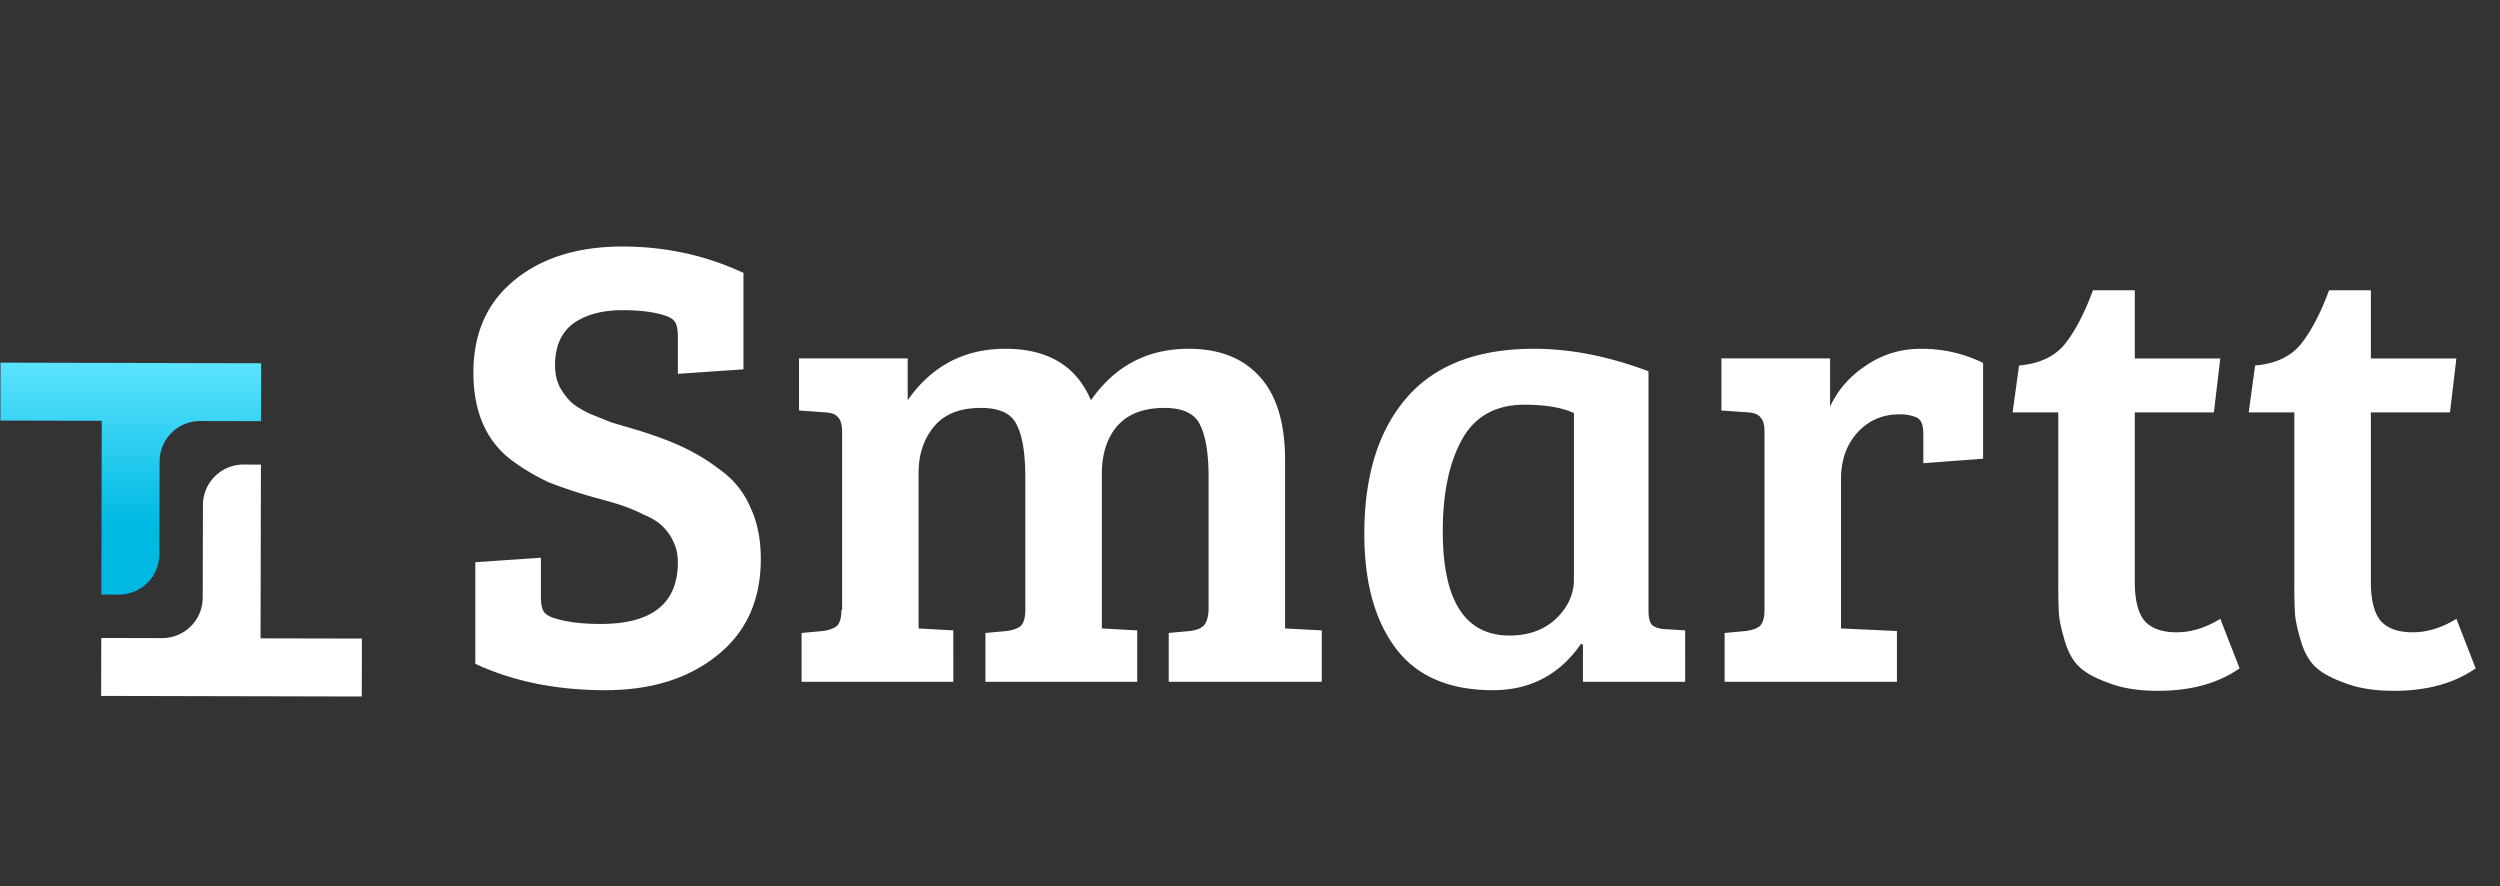 <svg width="110" height="39" fill="none" xmlns="http://www.w3.org/2000/svg"><rect width="100%" height="100%" fill="#333333" stroke="none"/><path d="M20.83 16.392c0-1.716.593-3.064 1.782-4.045 1.207-1 2.8-1.5 4.78-1.5 1.887 0 3.66.387 5.32 1.16v4.244l-2.886.198v-1.64c0-.284-.038-.491-.114-.623-.075-.132-.235-.236-.48-.311-.472-.151-1.085-.227-1.84-.227-.905 0-1.63.198-2.178.594-.528.396-.792 1.01-.792 1.84 0 .339.066.65.198.933.151.264.311.48.481.65.17.17.453.35.849.538.415.17.745.302.99.396.264.075.679.198 1.245.368.773.245 1.414.49 1.924.735a8.863 8.863 0 0 1 1.64 1.019c.566.415.99.952 1.273 1.612.302.642.453 1.396.453 2.264 0 1.81-.641 3.225-1.924 4.243-1.263 1.018-2.904 1.528-4.922 1.528-2.15 0-4.055-.387-5.715-1.16v-4.47l2.886-.198v1.726c0 .283.037.49.113.622.075.132.236.236.48.311.529.17 1.208.255 2.038.255 2.263 0 3.395-.905 3.395-2.716 0-.34-.067-.641-.198-.905a2.082 2.082 0 0 0-.481-.68c-.189-.188-.462-.358-.82-.508a7.23 7.23 0 0 0-.934-.396c-.283-.095-.67-.208-1.16-.34a20.49 20.49 0 0 1-2.066-.679 9.222 9.222 0 0 1-1.669-.99 3.96 3.96 0 0 1-1.244-1.584c-.283-.642-.425-1.396-.425-2.264zm14.327 1.67V15.77h4.781v1.839c1.056-1.509 2.49-2.263 4.3-2.263 1.867 0 3.122.754 3.763 2.263 1.056-1.509 2.49-2.263 4.3-2.263 1.358 0 2.405.415 3.14 1.244.736.811 1.103 2.037 1.103 3.678v7.384l1.613.085V30h-6.733v-2.15l.934-.085c.283-.038.48-.113.594-.226.132-.132.207-.359.226-.68v-5.855c0-1.038-.123-1.801-.368-2.292-.226-.509-.754-.764-1.584-.764-.905 0-1.594.264-2.065.793-.453.528-.68 1.235-.68 2.121v6.79l1.557.085V30H43.36v-2.15l.934-.085c.283-.038.49-.113.622-.226.132-.132.198-.368.198-.708v-5.827c0-1.038-.122-1.801-.367-2.292-.227-.509-.755-.764-1.585-.764-.924 0-1.612.274-2.065.82-.453.548-.679 1.227-.679 2.038v6.846l1.528.085V30H35.27v-2.15l.934-.085c.283-.038.49-.113.622-.226.132-.132.198-.368.198-.708h.029v-7.808c0-.32-.057-.537-.17-.65-.095-.132-.274-.208-.538-.227l-1.188-.084zm24.873 5.431c0-2.565.623-4.564 1.867-5.997 1.245-1.434 3.112-2.15 5.602-2.15 1.603 0 3.281.33 5.035.99V26.86c0 .302.048.509.142.622.113.113.302.18.566.198l.905.057V30h-4.498v-1.64l-.085-.03c-.943 1.359-2.235 2.038-3.876 2.038-1.924 0-3.348-.613-4.272-1.84-.924-1.225-1.386-2.903-1.386-5.035zm3.452-.113c0 3.055.98 4.583 2.942 4.583.83 0 1.508-.245 2.037-.735.528-.51.792-1.085.792-1.726v-7.327c-.528-.245-1.254-.368-2.179-.368-1.263 0-2.178.51-2.744 1.528-.566 1.018-.848 2.367-.848 4.045zm12.26-5.318V15.77h4.781v2.122c.34-.736.868-1.34 1.584-1.81.717-.491 1.528-.736 2.433-.736.962 0 1.867.207 2.716.622v4.215l-2.63.198V19.08c0-.377-.095-.613-.284-.707a1.841 1.841 0 0 0-.764-.142c-.754 0-1.376.274-1.867.82-.471.529-.707 1.208-.707 2.038v6.563l2.461.113V30h-7.582v-2.15l.934-.085c.283-.038.49-.113.622-.226.133-.132.199-.368.199-.708v-7.836c0-.302-.057-.51-.17-.622-.095-.132-.274-.208-.538-.227l-1.188-.084zm12.813.084l.283-2.065c.886-.075 1.556-.386 2.009-.933.452-.566.867-1.358 1.244-2.377h1.84v3h3.762l-.283 2.375h-3.48v7.44c0 .83.151 1.415.453 1.755.302.32.764.48 1.386.48.641 0 1.282-.197 1.924-.593l.849 2.178c-.944.66-2.141.99-3.593.99-.85 0-1.566-.113-2.15-.34-.585-.207-1.019-.443-1.302-.707-.283-.264-.5-.65-.65-1.16-.151-.509-.236-.905-.255-1.188a22.488 22.488 0 0 1-.028-1.301v-7.554h-2.009zm10.388 0l.283-2.065c.886-.075 1.556-.386 2.008-.933.453-.566.868-1.358 1.245-2.377h1.839v3h3.763l-.283 2.375h-3.48v7.44c0 .83.151 1.415.453 1.755.301.32.763.48 1.386.48.641 0 1.282-.197 1.924-.593l.848 2.178c-.943.66-2.14.99-3.593.99-.848 0-1.565-.113-2.15-.34-.584-.207-1.018-.443-1.301-.707-.283-.264-.5-.65-.651-1.16-.151-.509-.235-.905-.254-1.188a22.18 22.18 0 0 1-.029-1.301v-7.554h-2.008z" fill="#fff"/><path d="M.018 18.505l.005-2.548 11.468.026-.006 2.548-2.675-.006a1.784 1.784 0 0 0-1.788 1.78l-.01 4.077a1.784 1.784 0 0 1-1.788 1.78l-.764-.002.017-7.645-4.46-.01z" fill="url(#paint0_linear)"/><path d="M15.924 28.098l-.006 2.548L4.45 30.62l.006-2.549 2.676.006a1.784 1.784 0 0 0 1.788-1.78l.009-4.077a1.784 1.784 0 0 1 1.788-1.78l.764.002-.017 7.645 4.46.01z" fill="#fff"/><defs><linearGradient id="paint0_linear" x1="5.757" y1="15.97" x2="5.734" y2="26.163" gradientUnits="userSpaceOnUse"><stop stop-color="#5BE3FF"/><stop offset=".696" stop-color="#00B9E2"/></linearGradient></defs></svg>